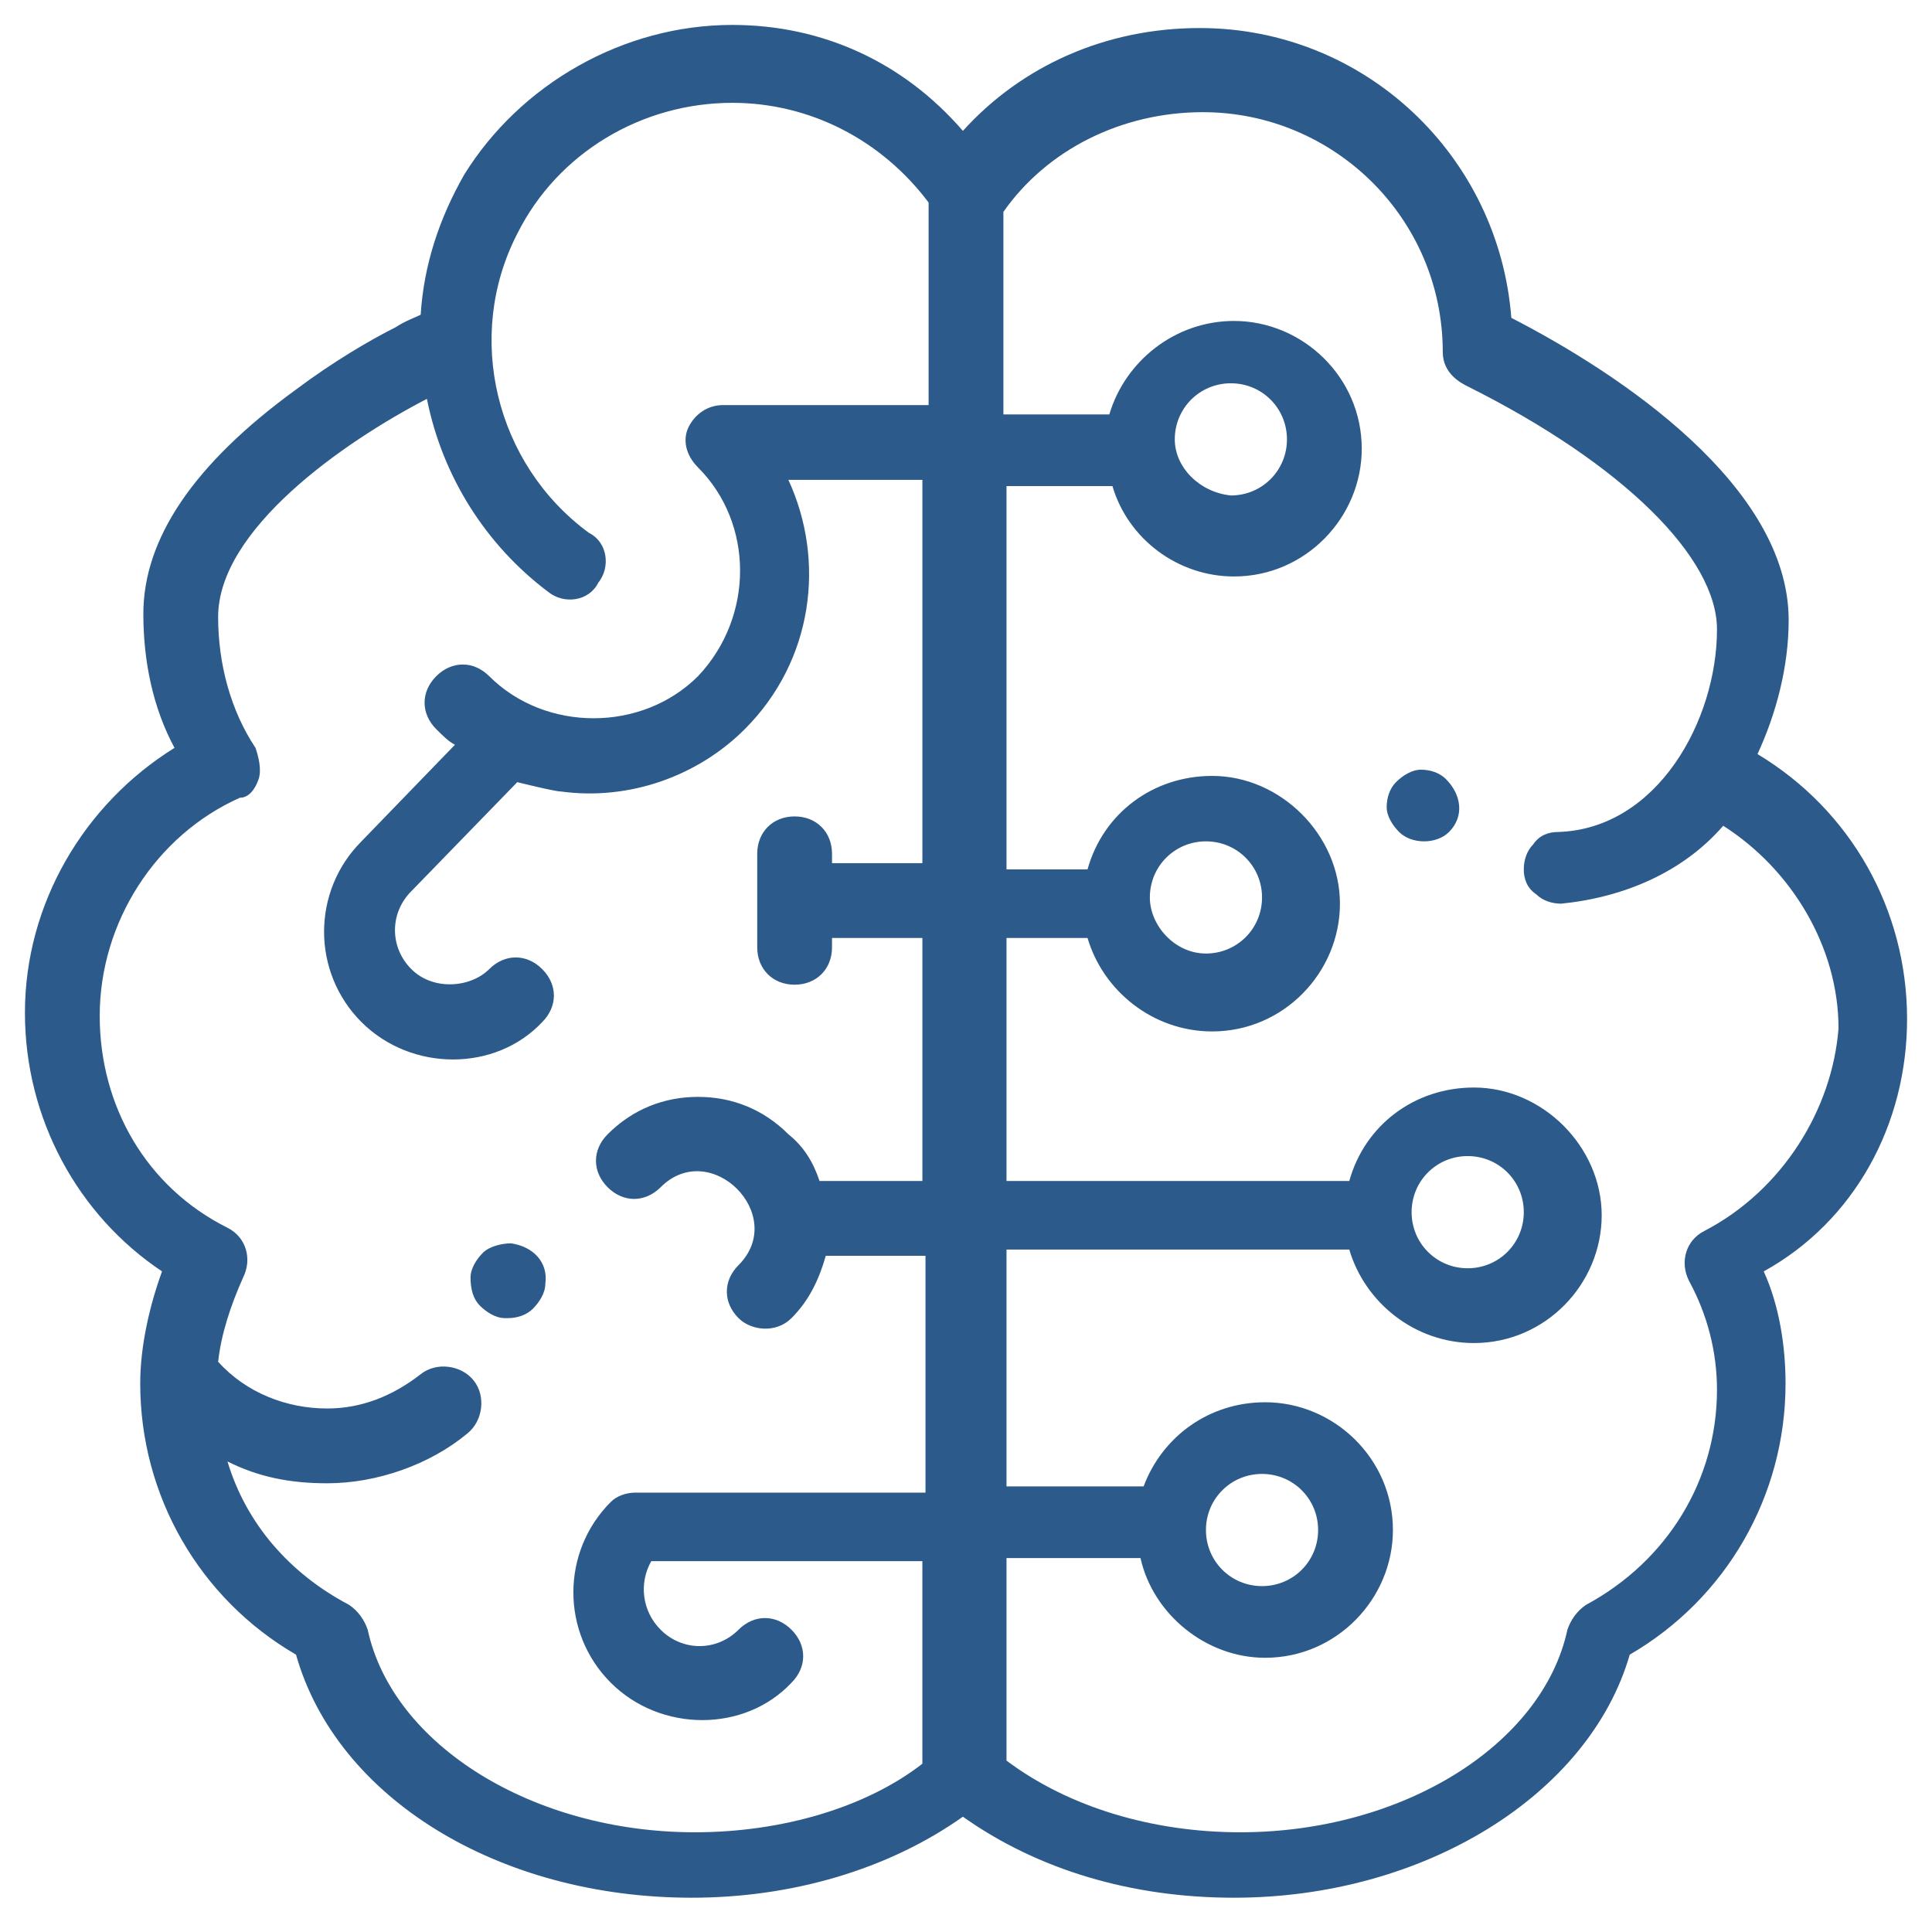 <?xml version="1.0" encoding="utf-8"?>
<!-- Generator: Adobe Illustrator 24.2.1, SVG Export Plug-In . SVG Version: 6.00 Build 0)  -->
<svg version="1.1" id="Capa_1" xmlns="http://www.w3.org/2000/svg" xmlns:xlink="http://www.w3.org/1999/xlink" x="0px" y="0px"
	 viewBox="0 0 62 62" style="enable-background:new 0 0 62 62;" xml:space="preserve">
<style type="text/css">
	.st0{fill:#2C5A8A;}
	.st1{fill:#125687;}
</style>
<path class="st0" d="M61.2,32.7c0-3.5-1.8-6.7-4.8-8.5c0.6-1.3,1-2.8,1-4.3c0-4.3-5.4-7.9-8.9-9.7c-0.4-5.2-4.7-9.3-10-9.3
	c-3,0-5.7,1.2-7.6,3.3C29,2,26.4,0.8,23.5,0.8c-3.5,0-6.8,1.9-8.6,4.8c-0.8,1.4-1.3,2.9-1.4,4.5c0,0,0,0,0,0
	c-0.2,0.1-0.5,0.2-0.8,0.4c-0.8,0.4-2,1.1-3.2,2c-3.3,2.4-4.9,4.8-4.9,7.2c0,1.5,0.3,3,1,4.3c-2.9,1.8-4.8,5-4.8,8.5
	c0,3.4,1.7,6.5,4.4,8.3c-0.4,1.1-0.7,2.4-0.7,3.6c0,3.6,1.9,6.9,5,8.7c1.3,4.6,6.5,7.8,12.7,7.8c3.2,0,6.3-0.9,8.7-2.6
	c2.4,1.7,5.4,2.6,8.7,2.6c6.1,0,11.4-3.3,12.7-7.8c3.1-1.8,5-5.1,5-8.7c0-1.2-0.2-2.5-0.7-3.6C59.5,39.2,61.2,36.1,61.2,32.7z
	 M22.3,58.8c-5.2,0-9.7-2.8-10.5-6.5c-0.1-0.3-0.3-0.6-0.6-0.8c-1.9-1-3.3-2.6-3.9-4.6c1,0.5,2,0.7,3.2,0.7h0c1.6,0,3.3-0.6,4.5-1.6
	c0.5-0.4,0.6-1.2,0.2-1.7c-0.4-0.5-1.2-0.6-1.7-0.2c-0.9,0.7-1.9,1.1-3,1.1c-1.3,0-2.6-0.5-3.5-1.5c0.1-0.9,0.4-1.8,0.8-2.7
	c0.3-0.6,0.1-1.3-0.5-1.6c-2.6-1.3-4.1-3.9-4.1-6.8c0-3,1.8-5.8,4.5-7C8,25.6,8.2,25.3,8.3,25c0.1-0.3,0-0.7-0.1-1
	C7.4,22.8,7,21.3,7,19.8c0-2.8,4-5.6,6.7-7c0.5,2.5,1.9,4.7,3.9,6.2c0.5,0.4,1.3,0.3,1.6-0.3c0.4-0.5,0.3-1.3-0.3-1.6
	c-3-2.2-4-6.3-2.3-9.6c1.3-2.6,4-4.2,6.9-4.2c2.5,0,4.8,1.2,6.3,3.2l0,0.1c0,0.8,0,2.5,0,6.4h-6.6c-0.5,0-0.9,0.3-1.1,0.7
	c-0.2,0.4-0.1,0.9,0.3,1.3c1.8,1.8,1.8,4.8,0,6.7c-1.8,1.8-4.9,1.8-6.7,0c-0.5-0.5-1.2-0.5-1.7,0c-0.5,0.5-0.5,1.2,0,1.7
	c0.2,0.2,0.4,0.4,0.6,0.5l-3,3.1c-1.6,1.6-1.6,4.2,0,5.8c1.6,1.6,4.3,1.6,5.8,0c0.5-0.5,0.5-1.2,0-1.7c-0.5-0.5-1.2-0.5-1.7,0
	c-0.6,0.6-1.8,0.7-2.5,0c-0.7-0.7-0.7-1.8,0-2.5c0,0,0,0,0,0c0,0,3.4-3.5,3.4-3.5c0,0,1.2,0.3,1.4,0.3c2.2,0.3,4.4-0.5,5.9-2
	c2.2-2.2,2.6-5.4,1.4-8h4.3c0,3,0,7,0,12.3h-2.9v-0.3c0-0.7-0.5-1.2-1.2-1.2c-0.7,0-1.2,0.5-1.2,1.2v3c0,0.7,0.5,1.2,1.2,1.2
	c0.7,0,1.2-0.5,1.2-1.2v-0.3h2.9c0,0.6,0,5.8,0,7.8h-3.3c-0.2-0.6-0.5-1.1-1-1.5c-0.8-0.8-1.8-1.2-2.9-1.2s-2.1,0.4-2.9,1.2
	c-0.5,0.5-0.5,1.2,0,1.7c0.5,0.5,1.2,0.5,1.7,0c1.6-1.6,4.1,0.9,2.5,2.5c-0.5,0.5-0.5,1.2,0,1.7c0.4,0.4,1.2,0.5,1.7,0
	c0.6-0.6,0.9-1.3,1.1-2h3.2c0,2.7,0,5.3,0,7.6h-9.3c-0.3,0-0.6,0.1-0.8,0.3c-1.6,1.6-1.6,4.2,0,5.8c1.6,1.6,4.3,1.6,5.8,0
	c0.5-0.5,0.5-1.2,0-1.7c-0.5-0.5-1.2-0.5-1.7,0c-0.7,0.7-1.8,0.7-2.5,0c-0.6-0.6-0.7-1.5-0.3-2.2h8.7c0,2,0,6.2,0,6.5
	C27.8,58,25.1,58.8,22.3,58.8z M54.7,39.5c-0.6,0.3-0.8,1-0.5,1.6c0.6,1.1,0.9,2.3,0.9,3.5c0,2.9-1.6,5.5-4.2,6.9
	c-0.3,0.2-0.5,0.5-0.6,0.8c-0.8,3.7-5.3,6.5-10.5,6.5c-2.8,0-5.5-0.8-7.5-2.3l0-6.5h4.3c0.4,1.8,2.1,3.2,4,3.2
	c2.3,0,4.1-1.9,4.1-4.1c0-2.3-1.9-4.1-4.1-4.1c-1.8,0-3.3,1.1-3.9,2.7h-4.4l0-7.6h11c0.5,1.7,2.1,3,4,3c2.3,0,4.1-1.9,4.1-4.1
	s-1.9-4.1-4.1-4.1c-1.9,0-3.5,1.2-4,3h-11l0-7.8h2.6c0.5,1.7,2.1,3,4,3c2.3,0,4.1-1.9,4.1-4.1s-1.9-4.1-4.1-4.1c-1.9,0-3.5,1.2-4,3
	h-2.6l0-12.3h3.4c0.5,1.7,2.1,2.9,3.9,2.9c2.3,0,4.1-1.9,4.1-4.1c0-2.3-1.9-4.1-4.1-4.1c-1.9,0-3.5,1.3-4,3h-3.4l0-6.5
	c1.4-2,3.8-3.2,6.4-3.2c4.2,0,7.7,3.4,7.7,7.7c0,0.7,0.6,1,0.8,1.1c5,2.5,8,5.5,8,7.8c0,2.9-1.9,6.4-5.1,6.5c-0.3,0-0.6,0.1-0.8,0.4
	c-0.2,0.2-0.3,0.5-0.3,0.8c0,0.3,0.1,0.6,0.4,0.8c0.2,0.2,0.5,0.3,0.8,0.3h0c0,0,0,0,0,0c2-0.2,3.9-1,5.2-2.5
	c2.2,1.4,3.7,3.9,3.7,6.5C58.8,35.6,57.2,38.2,54.7,39.5z M38.7,49.1c0-1,0.8-1.8,1.8-1.8c1,0,1.8,0.8,1.8,1.8s-0.8,1.8-1.8,1.8
	C39.5,50.9,38.7,50.1,38.7,49.1z M45.3,38.9c0-1,0.8-1.8,1.8-1.8c1,0,1.8,0.8,1.8,1.8s-0.8,1.8-1.8,1.8
	C46.1,40.7,45.3,39.9,45.3,38.9z M36.9,28.8c0-1,0.8-1.8,1.8-1.8s1.8,0.8,1.8,1.8c0,1-0.8,1.8-1.8,1.8S36.9,29.7,36.9,28.8z
	 M37.7,14.1c0-1,0.8-1.8,1.8-1.8c1,0,1.8,0.8,1.8,1.8s-0.8,1.8-1.8,1.8C38.5,15.8,37.7,15,37.7,14.1z M17.5,41.2
	C17.5,41.2,17.5,41.2,17.5,41.2c0,0.3-0.2,0.6-0.4,0.8c-0.2,0.2-0.5,0.3-0.8,0.3c0,0-0.1,0-0.1,0c-0.3,0-0.6-0.2-0.8-0.4
	c-0.2-0.2-0.3-0.5-0.3-0.9c0-0.3,0.2-0.6,0.4-0.8c0.2-0.2,0.6-0.3,0.9-0.3C17.1,40,17.6,40.5,17.5,41.2z M46.5,26.7
	C46.3,26.9,46,27,45.7,27c-0.3,0-0.6-0.1-0.8-0.3c0,0,0,0,0,0c-0.2-0.2-0.4-0.5-0.4-0.8c0-0.3,0.1-0.6,0.3-0.8
	c0.2-0.2,0.5-0.4,0.8-0.4c0.3,0,0.6,0.1,0.8,0.3c0,0,0,0,0,0C46.9,25.5,47,26.2,46.5,26.7z"/>
</svg>
